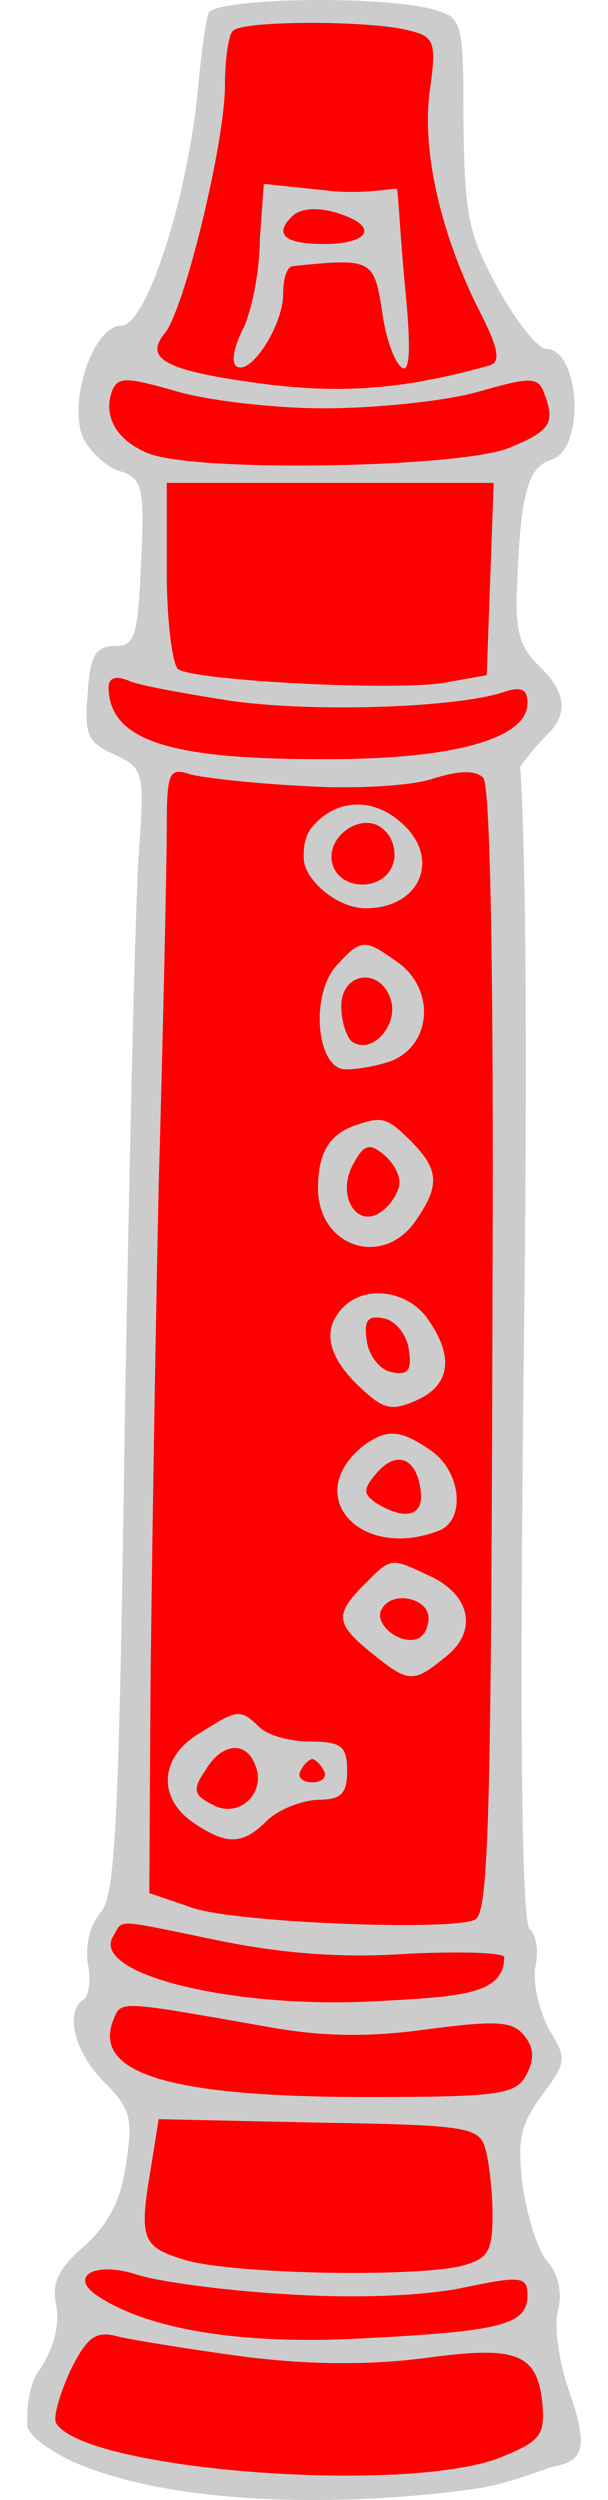 <?xml version="1.0" encoding="UTF-8" standalone="no"?>
<!DOCTYPE svg PUBLIC "-//W3C//DTD SVG 1.1//EN" "http://www.w3.org/Graphics/SVG/1.1/DTD/svg11.dtd">
<svg xmlns:dc="http://purl.org/dc/elements/1.1/" xmlns:xl="http://www.w3.org/1999/xlink" version="1.1" xmlns="http://www.w3.org/2000/svg" viewBox="94.5 63 85.5 351" width="85.5" height="351">

  <g id="Recorder" fill-opacity="1" stroke-dasharray="none" stroke="none" stroke-opacity="1" fill="#ffff00">
    <title>Recorder</title>
    <g id="Recorder: Layer 2" >
      <title>Layer 2</title>
      <g id="Group_3">
        <g id="Graphic_31">
          <path d="M 123.842 64.862 C 123.351 66.007 122.696 71.407 122.205 76.806 C 120.569 91.696 115.006 108.712 111.57 108.712 C 107.48 108.712 103.88 120.002 106.334 124.747 C 107.316 126.547 109.607 128.674 111.406 129.165 C 114.515 130.146 114.842 131.455 114.352 141.927 C 113.861 152.399 113.533 153.708 110.588 153.708 C 107.97 153.708 107.152 155.017 106.825 160.416 C 106.334 166.143 106.825 167.288 110.588 168.924 C 114.679 170.888 114.842 171.215 114.024 182.669 C 113.533 189.213 112.715 224.719 112.061 261.697 C 111.243 318.964 110.752 329.109 108.625 331.563 C 107.152 333.2 106.498 336.145 106.825 338.599 C 107.316 340.89 106.989 343.18 106.334 343.671 C 103.553 345.307 104.862 351.034 109.116 355.288 C 112.879 359.052 113.206 360.361 112.225 366.742 C 111.57 371.814 109.77 375.25 106.334 378.359 C 102.571 381.631 101.753 383.595 102.407 386.703 C 102.898 389.485 102.08 392.757 99.953 395.866 C 98.153 398.484 98.343 402.509 98.343 403.49 C 98.343 404.472 100.117 406.319 104.371 408.446 C 119.097 415.154 144.426 414.819 160.983 412.464 C 166.121 411.793 170.891 409.64 172.402 409.302 C 176.031 408.49 177.673 407.483 174.4 398.32 C 173.091 394.557 172.437 389.649 172.928 387.522 C 173.582 385.067 173.091 382.449 171.619 380.649 C 170.146 379.177 168.674 374.268 168.019 370.014 C 167.201 363.469 167.692 361.342 170.637 357.252 C 174.237 352.507 174.237 352.016 171.619 347.762 C 170.31 345.144 169.328 341.217 169.819 338.926 C 170.31 336.799 169.819 334.508 169.001 333.854 C 167.856 333.2 167.528 305.875 168.183 250.735 C 169.001 184.632 167.64 170.604 167.64 170.604 C 167.64 170.604 169.492 168.106 171.292 166.307 C 174.564 163.198 174.073 160.089 170.31 156.489 C 167.692 154.035 166.874 151.581 167.201 145.363 C 167.692 132.437 168.674 128.51 172.11 127.528 C 176.855 125.892 176.037 111.985 171.292 111.985 C 170.146 111.985 167.037 108.058 164.419 103.313 C 160.329 95.786 159.838 93.168 159.674 80.079 C 159.674 66.007 159.511 65.516 155.584 64.371 C 148.057 62.244 124.496 62.735 123.842 64.862 Z" fill="#cccccc"/>
        </g>
        <g id="Graphic_30">
          <path d="M 152.148 67.316 C 155.584 68.134 155.911 68.952 154.929 75.824 C 153.784 84.333 156.566 96.113 161.965 106.749 C 164.583 111.821 164.91 113.784 163.438 114.275 C 151.821 117.548 142.985 118.366 131.532 116.893 C 117.951 115.093 114.679 113.457 117.624 109.857 C 120.406 106.585 126.132 83.024 126.132 75.006 C 126.132 71.407 126.623 67.807 127.278 67.316 C 128.587 65.844 146.912 65.844 152.148 67.316 Z" fill="#ff0000"/>
        </g>
        <g id="Graphic_29">
          <path d="M 140.04 120.329 C 147.239 120.329 156.893 119.347 161.638 118.038 C 169.001 115.911 170.146 115.911 170.964 118.038 C 172.601 122.293 172.11 123.438 166.056 125.892 C 159.184 128.674 122.533 129.328 115.497 126.71 C 110.916 124.911 108.952 121.475 110.261 117.875 C 111.079 115.911 112.225 115.911 119.097 117.875 C 123.351 119.184 132.841 120.329 140.04 120.329 Z" fill="#ff0000"/>
        </g>
        <g id="Graphic_28">
          <path d="M 163.438 144.218 L 162.947 157.798 L 157.384 158.78 C 151.166 160.089 122.205 158.616 119.587 156.98 C 118.769 156.489 117.951 150.272 117.951 143.4 L 117.951 130.801 L 141.022 130.801 L 163.929 130.801 L 163.438 144.218 Z" fill="#ff0000"/>
        </g>
        <g id="Graphic_27">
          <path d="M 126.95 161.398 C 138.567 163.034 158.202 162.38 165.074 160.253 C 167.856 159.271 168.674 159.762 168.674 161.725 C 168.674 166.797 157.875 169.743 139.222 169.579 C 117.951 169.579 109.934 166.797 109.77 159.598 C 109.77 158.125 110.752 157.798 112.715 158.616 C 114.188 159.271 120.733 160.416 126.95 161.398 Z" fill="#ff0000"/>
        </g>
        <g id="Graphic_26">
          <path d="M 137.095 173.342 C 144.131 173.833 152.312 173.342 155.257 172.361 C 158.856 171.215 161.311 171.052 162.456 172.197 C 163.438 173.179 163.929 198.867 163.765 242.226 C 163.601 315.365 163.274 330.745 161.474 332.381 C 159.674 334.181 128.423 333.036 121.715 330.909 L 115.497 328.782 L 115.661 300.148 C 115.824 284.441 116.315 252.698 116.806 229.791 C 117.46 206.884 117.951 184.141 117.951 179.396 C 117.951 171.379 118.278 170.724 121.224 171.706 C 123.023 172.197 130.223 173.015 137.095 173.342 Z" fill="#ff0000"/>
        </g>
        <g id="Graphic_25">
          <path d="M 125.478 335.49 C 134.313 337.29 142.822 337.945 151.984 337.29 C 159.347 336.963 165.401 337.126 165.401 337.781 C 165.413 343.131 159.02 343.344 146.748 343.998 C 126.787 344.98 107.152 340.072 110.425 334.836 C 111.897 332.381 110.261 332.381 125.478 335.49 Z" fill="#ff0000"/>
        </g>
        <g id="Graphic_24">
          <path d="M 132.35 347.598 C 139.549 348.907 146.258 349.071 154.439 347.925 C 164.419 346.616 166.547 346.78 168.183 348.743 C 169.655 350.543 169.655 352.18 168.51 354.307 C 167.037 357.088 164.747 357.415 146.094 357.415 C 118.442 357.415 107.48 354.143 110.425 346.616 C 111.57 343.835 110.916 343.835 132.35 347.598 Z" fill="#ff0000"/>
        </g>
        <g id="Graphic_23">
          <path d="M 162.783 364.778 C 163.274 366.578 163.765 370.669 163.765 373.941 C 163.765 379.177 163.111 380.159 159.347 381.14 C 152.475 382.777 126.296 382.286 120.078 380.159 C 114.352 378.359 114.024 377.213 115.824 366.742 L 116.806 360.524 L 139.386 361.015 C 160.493 361.342 161.965 361.67 162.783 364.778 Z" fill="#ff0000"/>
        </g>
        <g id="Graphic_22">
          <path d="M 134.313 385.067 C 143.803 385.722 153.62 385.394 159.347 384.249 C 167.856 382.449 168.674 382.613 168.674 385.231 C 168.674 389.321 165.238 390.303 145.767 391.285 C 128.914 392.267 115.497 390.139 108.298 385.394 C 104.043 382.613 107.807 380.486 113.533 382.286 C 116.315 383.267 125.805 384.576 134.313 385.067 Z" fill="#ff0000"/>
        </g>
        <g id="Graphic_21">
          <path d="M 129.077 393.903 C 138.404 395.048 146.585 395.048 154.275 394.066 C 167.365 392.267 170.146 393.412 170.801 400.775 C 171.128 405.029 170.31 405.847 164.583 408.138 C 150.839 413.21 106.498 409.774 102.407 403.229 C 101.916 402.411 102.898 399.139 104.371 395.866 C 106.825 390.958 107.97 390.139 111.406 391.121 C 113.697 391.612 121.715 392.921 129.077 393.903 Z" fill="#ff0000"/>
        </g>
        <g id="Graphic_20">
          <path d="M 131.041 96.604 C 131.041 101.022 129.896 106.585 128.75 109.039 C 127.441 111.494 126.95 113.948 127.768 114.439 C 129.732 115.748 134.313 108.712 134.313 104.294 C 134.313 102.167 134.804 100.531 135.622 100.367 C 146.748 99.222 147.076 99.386 148.221 106.585 C 148.712 110.512 150.021 113.948 151.003 114.602 C 152.148 115.421 152.312 111.985 151.493 103.64 C 150.839 96.931 150.475 89.673 150.312 89.51 C 150.148 89.346 145.439 90.387 140.367 89.732 L 131.598 88.817 L 131.041 96.604 Z" fill="#cccccc"/>
        </g>
        <g id="Graphic_19">
          <path d="M 143.149 93.332 C 147.73 95.132 145.93 97.259 140.04 97.259 C 134.641 97.259 133.004 95.95 135.459 93.495 C 136.768 92.023 139.876 92.023 143.149 93.332 Z" fill="#ff0000"/>
        </g>
        <g id="Graphic_18">
          <path d="M 138.731 178.742 C 137.095 180.378 137.216 182.505 137.216 183.487 C 137.216 186.432 141.84 190.522 145.93 190.522 C 153.62 190.522 156.566 183.487 151.003 178.578 C 147.076 174.978 142.003 175.142 138.731 178.742 Z" fill="#cccccc"/>
        </g>
        <g id="Graphic_17">
          <path d="M 149.694 184.468 C 148.385 188.068 142.658 188.068 141.349 184.632 C 139.876 180.542 145.603 176.615 148.548 179.56 C 149.857 180.705 150.348 182.996 149.694 184.468 Z" fill="#ff0000"/>
        </g>
        <g id="Graphic_16">
          <path d="M 141.84 198.54 C 138.24 202.467 138.895 212.284 142.658 213.102 C 143.967 213.266 147.239 212.775 149.53 211.957 C 155.257 209.666 155.748 201.812 150.348 198.049 C 145.767 194.776 145.276 194.776 141.84 198.54 Z" fill="#cccccc"/>
        </g>
        <g id="Graphic_15">
          <path d="M 149.53 203.612 C 150.348 207.048 146.912 210.975 144.131 209.339 C 143.312 208.848 142.494 206.557 142.494 204.267 C 142.494 199.358 148.221 198.703 149.53 203.612 Z" fill="#ff0000"/>
        </g>
        <g id="Graphic_14">
          <path d="M 144.131 221.119 C 140.694 222.428 139.222 225.046 139.222 229.791 C 139.222 238.136 148.385 241.081 152.966 234.373 C 156.402 229.464 156.238 227.173 152.312 223.246 C 148.876 219.81 148.221 219.647 144.131 221.119 Z" fill="#cccccc"/>
        </g>
        <g id="Graphic_13">
          <path d="M 150.675 228.973 C 150.675 230.119 149.694 231.918 148.385 232.9 C 144.949 235.845 141.676 231.1 144.131 226.519 C 145.603 223.737 146.421 223.41 148.385 225.046 C 149.694 226.028 150.675 227.828 150.675 228.973 Z" fill="#ff0000"/>
        </g>
        <g id="Graphic_12">
          <path d="M 142.822 246.481 C 139.713 249.589 140.531 253.353 144.949 257.607 C 148.385 260.879 149.53 261.206 153.13 259.57 C 157.875 257.443 158.365 253.353 154.602 248.117 C 151.821 244.19 145.93 243.372 142.822 246.481 Z" fill="#cccccc"/>
        </g>
        <g id="Graphic_11">
          <path d="M 151.984 252.371 C 152.475 255.48 151.821 256.134 149.53 255.643 C 147.894 255.316 146.421 253.353 146.094 251.389 C 145.603 248.28 146.258 247.626 148.548 248.117 C 150.184 248.444 151.657 250.407 151.984 252.371 Z" fill="#ff0000"/>
        </g>
        <g id="Graphic_10">
          <path d="M 145.439 266.115 C 136.931 273.151 145.276 282.15 156.238 277.896 C 160.002 276.423 159.347 269.715 155.257 266.77 C 150.839 263.661 148.876 263.497 145.439 266.115 Z" fill="#cccccc"/>
        </g>
        <g id="Graphic_9">
          <path d="M 153.62 272.005 C 154.275 275.769 151.657 276.587 147.567 274.132 C 145.603 272.824 145.439 272.169 147.403 269.878 C 150.184 266.606 152.966 267.588 153.62 272.005 Z" fill="#ff0000"/>
        </g>
        <g id="Graphic_8">
          <path d="M 145.767 285.422 C 141.513 289.676 141.676 290.985 146.748 295.076 C 151.984 299.33 152.639 299.33 157.22 295.567 C 161.802 291.967 160.656 286.731 154.602 284.113 C 149.366 281.659 149.53 281.659 145.767 285.422 Z" fill="#cccccc"/>
        </g>
        <g id="Graphic_7">
          <path d="M 154.766 290.167 C 154.766 291.476 154.111 292.785 153.13 293.112 C 150.512 293.931 146.912 290.822 148.221 288.858 C 149.694 286.24 154.766 287.386 154.766 290.167 Z" fill="#ff0000"/>
        </g>
        <g id="Graphic_6">
          <path d="M 122.533 306.366 C 116.969 309.638 116.642 315.365 121.551 318.801 C 126.296 322.073 128.587 322.073 132.023 318.637 C 133.495 317.165 136.604 315.856 139.058 315.692 C 142.494 315.692 143.312 314.874 143.312 311.602 C 143.312 308.166 142.494 307.511 138.077 307.511 C 135.131 307.511 131.859 306.529 130.877 305.384 C 128.259 302.93 127.932 302.93 122.533 306.366 Z" fill="#cccccc"/>
        </g>
        <g id="Graphic_5">
          <path d="M 130.386 310.784 C 132.023 314.71 128.096 318.474 124.332 316.347 C 121.715 315.038 121.551 314.22 123.351 311.602 C 125.641 307.675 129.077 307.347 130.386 310.784 Z" fill="#ff0000"/>
        </g>
        <g id="Graphic_4">
          <path d="M 140.04 311.602 C 140.531 312.42 139.876 313.238 138.404 313.238 C 136.931 313.238 136.277 312.42 136.768 311.602 C 137.258 310.62 138.077 309.965 138.404 309.965 C 138.731 309.965 139.549 310.62 140.04 311.602 Z" fill="#ff0000"/>
        </g>
      </g>
    </g>
  </g>
</svg>
